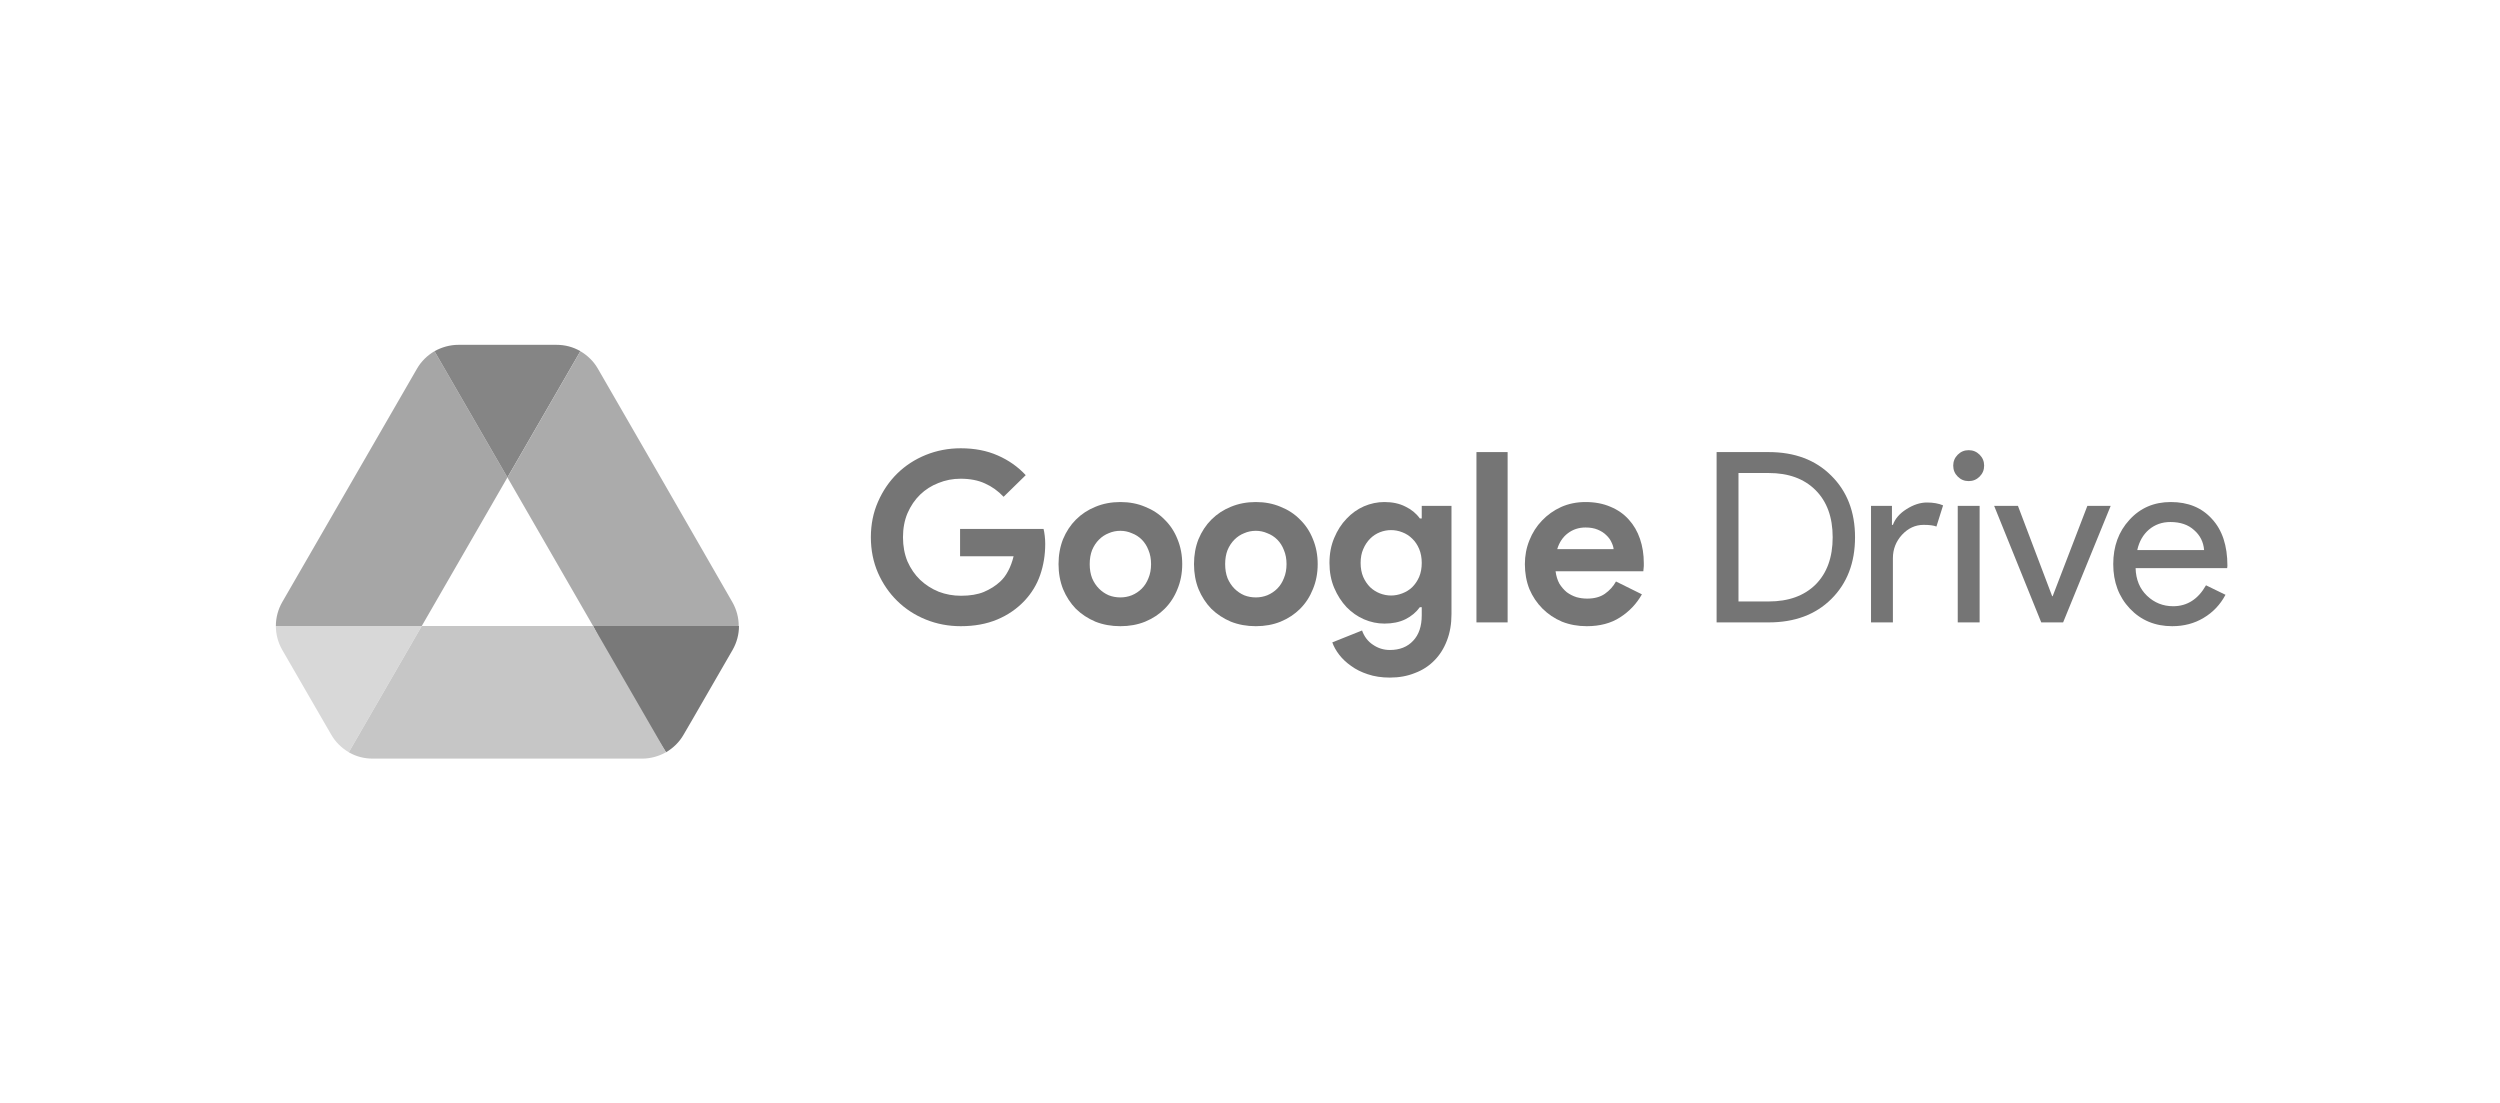 <svg width="145" height="64" viewBox="0 0 145 64" fill="none" xmlns="http://www.w3.org/2000/svg">
<path d="M55.684 30.677H60.526C60.554 30.787 60.577 30.921 60.595 31.077C60.614 31.233 60.623 31.39 60.623 31.546C60.623 32.181 60.526 32.779 60.333 33.34C60.14 33.901 59.837 34.402 59.423 34.843C58.981 35.312 58.452 35.676 57.836 35.933C57.22 36.191 56.516 36.319 55.725 36.319C55.008 36.319 54.332 36.191 53.697 35.933C53.062 35.676 52.511 35.317 52.042 34.857C51.573 34.397 51.2 33.855 50.924 33.229C50.648 32.595 50.51 31.905 50.51 31.16C50.51 30.415 50.648 29.73 50.924 29.104C51.2 28.47 51.573 27.922 52.042 27.462C52.511 27.003 53.062 26.644 53.697 26.386C54.332 26.129 55.008 26 55.725 26C56.525 26 57.238 26.138 57.864 26.414C58.498 26.69 59.041 27.072 59.492 27.559L58.209 28.814C57.887 28.474 57.528 28.217 57.132 28.042C56.737 27.858 56.263 27.766 55.711 27.766C55.261 27.766 54.833 27.849 54.428 28.014C54.024 28.171 53.67 28.396 53.366 28.69C53.062 28.985 52.819 29.343 52.635 29.766C52.46 30.18 52.373 30.645 52.373 31.16C52.373 31.675 52.46 32.144 52.635 32.567C52.819 32.981 53.062 33.335 53.366 33.629C53.679 33.924 54.038 34.154 54.442 34.319C54.847 34.475 55.279 34.554 55.739 34.554C56.263 34.554 56.705 34.48 57.063 34.333C57.431 34.176 57.744 33.979 58.002 33.74C58.185 33.574 58.342 33.367 58.471 33.119C58.609 32.861 58.714 32.576 58.788 32.264H55.684V30.677Z" fill="#757575"/>
<path d="M64.982 29.118C65.507 29.118 65.985 29.21 66.417 29.394C66.859 29.569 67.236 29.817 67.548 30.139C67.87 30.452 68.119 30.829 68.293 31.27C68.477 31.712 68.569 32.194 68.569 32.719C68.569 33.243 68.477 33.726 68.293 34.167C68.119 34.609 67.87 34.99 67.548 35.312C67.236 35.625 66.859 35.873 66.417 36.057C65.985 36.232 65.507 36.319 64.982 36.319C64.458 36.319 63.975 36.232 63.534 36.057C63.101 35.873 62.724 35.625 62.402 35.312C62.09 34.99 61.841 34.609 61.657 34.167C61.483 33.726 61.395 33.243 61.395 32.719C61.395 32.194 61.483 31.712 61.657 31.27C61.841 30.829 62.09 30.452 62.402 30.139C62.724 29.817 63.101 29.569 63.534 29.394C63.975 29.21 64.458 29.118 64.982 29.118ZM64.982 34.65C65.212 34.65 65.433 34.609 65.644 34.526C65.865 34.434 66.058 34.305 66.224 34.14C66.389 33.974 66.518 33.772 66.61 33.533C66.711 33.294 66.762 33.022 66.762 32.719C66.762 32.415 66.711 32.144 66.61 31.905C66.518 31.666 66.389 31.463 66.224 31.298C66.058 31.132 65.865 31.008 65.644 30.925C65.433 30.833 65.212 30.787 64.982 30.787C64.743 30.787 64.518 30.833 64.306 30.925C64.095 31.008 63.906 31.132 63.741 31.298C63.575 31.463 63.442 31.666 63.341 31.905C63.249 32.144 63.203 32.415 63.203 32.719C63.203 33.022 63.249 33.294 63.341 33.533C63.442 33.772 63.575 33.974 63.741 34.14C63.906 34.305 64.095 34.434 64.306 34.526C64.518 34.609 64.743 34.65 64.982 34.65Z" fill="#757575"/>
<path d="M72.839 29.118C73.363 29.118 73.841 29.21 74.274 29.394C74.715 29.569 75.092 29.817 75.405 30.139C75.727 30.452 75.975 30.829 76.15 31.27C76.334 31.712 76.426 32.194 76.426 32.719C76.426 33.243 76.334 33.726 76.15 34.167C75.975 34.609 75.727 34.99 75.405 35.312C75.092 35.625 74.715 35.873 74.274 36.057C73.841 36.232 73.363 36.319 72.839 36.319C72.315 36.319 71.832 36.232 71.39 36.057C70.958 35.873 70.581 35.625 70.259 35.312C69.946 34.99 69.698 34.609 69.514 34.167C69.339 33.726 69.252 33.243 69.252 32.719C69.252 32.194 69.339 31.712 69.514 31.27C69.698 30.829 69.946 30.452 70.259 30.139C70.581 29.817 70.958 29.569 71.39 29.394C71.832 29.21 72.315 29.118 72.839 29.118ZM72.839 34.65C73.069 34.65 73.29 34.609 73.501 34.526C73.722 34.434 73.915 34.305 74.081 34.14C74.246 33.974 74.375 33.772 74.467 33.533C74.568 33.294 74.619 33.022 74.619 32.719C74.619 32.415 74.568 32.144 74.467 31.905C74.375 31.666 74.246 31.463 74.081 31.298C73.915 31.132 73.722 31.008 73.501 30.925C73.29 30.833 73.069 30.787 72.839 30.787C72.6 30.787 72.374 30.833 72.163 30.925C71.951 31.008 71.763 31.132 71.597 31.298C71.432 31.463 71.298 31.666 71.197 31.905C71.105 32.144 71.059 32.415 71.059 32.719C71.059 33.022 71.105 33.294 71.197 33.533C71.298 33.772 71.432 33.974 71.597 34.14C71.763 34.305 71.951 34.434 72.163 34.526C72.374 34.609 72.6 34.65 72.839 34.65Z" fill="#757575"/>
<path d="M80.613 39.3C80.134 39.3 79.707 39.235 79.33 39.106C78.962 38.987 78.64 38.826 78.364 38.623C78.088 38.43 77.858 38.214 77.674 37.975C77.49 37.736 77.357 37.497 77.274 37.258L78.999 36.568C79.127 36.927 79.339 37.203 79.633 37.396C79.927 37.598 80.254 37.699 80.613 37.699C81.183 37.699 81.634 37.52 81.965 37.161C82.296 36.812 82.461 36.319 82.461 35.685V35.216H82.351C82.139 35.51 81.859 35.745 81.509 35.919C81.169 36.085 80.764 36.168 80.295 36.168C79.891 36.168 79.495 36.085 79.109 35.919C78.732 35.754 78.396 35.519 78.102 35.216C77.808 34.903 77.568 34.531 77.384 34.098C77.2 33.666 77.109 33.183 77.109 32.65C77.109 32.116 77.2 31.633 77.384 31.201C77.568 30.76 77.808 30.387 78.102 30.084C78.396 29.771 78.732 29.532 79.109 29.366C79.495 29.201 79.891 29.118 80.295 29.118C80.764 29.118 81.169 29.205 81.509 29.38C81.859 29.546 82.139 29.776 82.351 30.07H82.461V29.339H84.186V35.616C84.186 36.186 84.099 36.697 83.924 37.147C83.749 37.607 83.505 37.993 83.193 38.306C82.88 38.628 82.503 38.872 82.061 39.037C81.629 39.212 81.146 39.3 80.613 39.3ZM80.682 34.54C80.902 34.54 81.118 34.498 81.33 34.416C81.551 34.333 81.744 34.213 81.909 34.057C82.075 33.891 82.209 33.694 82.31 33.464C82.411 33.225 82.461 32.953 82.461 32.65C82.461 32.346 82.411 32.075 82.31 31.836C82.209 31.597 82.075 31.399 81.909 31.242C81.744 31.077 81.551 30.953 81.33 30.87C81.118 30.787 80.902 30.746 80.682 30.746C80.461 30.746 80.245 30.787 80.033 30.87C79.822 30.953 79.633 31.077 79.468 31.242C79.302 31.408 79.169 31.61 79.067 31.85C78.966 32.08 78.916 32.346 78.916 32.65C78.916 32.953 78.966 33.225 79.067 33.464C79.169 33.694 79.302 33.891 79.468 34.057C79.633 34.213 79.822 34.333 80.033 34.416C80.245 34.498 80.461 34.54 80.682 34.54Z" fill="#757575"/>
<path d="M85.634 36.099V26.221H87.442V36.099H85.634Z" fill="#757575"/>
<path d="M95.231 34.471C94.918 35.023 94.495 35.469 93.961 35.809C93.437 36.149 92.793 36.319 92.03 36.319C91.515 36.319 91.037 36.232 90.595 36.057C90.163 35.873 89.786 35.62 89.464 35.299C89.142 34.977 88.889 34.6 88.705 34.167C88.53 33.726 88.443 33.243 88.443 32.719C88.443 32.231 88.53 31.771 88.705 31.339C88.88 30.898 89.124 30.516 89.436 30.194C89.749 29.863 90.117 29.601 90.54 29.408C90.972 29.215 91.446 29.118 91.961 29.118C92.504 29.118 92.987 29.21 93.41 29.394C93.833 29.569 94.187 29.817 94.472 30.139C94.757 30.452 94.973 30.824 95.12 31.256C95.267 31.689 95.341 32.158 95.341 32.664C95.341 32.728 95.341 32.783 95.341 32.829C95.332 32.884 95.327 32.935 95.327 32.981C95.318 33.027 95.313 33.077 95.313 33.133H90.223C90.259 33.408 90.333 33.648 90.443 33.85C90.563 34.043 90.706 34.209 90.871 34.347C91.046 34.475 91.234 34.572 91.437 34.636C91.639 34.692 91.846 34.719 92.058 34.719C92.471 34.719 92.812 34.627 93.079 34.443C93.354 34.25 93.57 34.011 93.727 33.726L95.231 34.471ZM93.589 31.85C93.58 31.73 93.538 31.597 93.465 31.45C93.4 31.302 93.299 31.164 93.161 31.036C93.032 30.907 92.867 30.801 92.665 30.718C92.471 30.636 92.237 30.594 91.961 30.594C91.575 30.594 91.234 30.704 90.94 30.925C90.646 31.146 90.439 31.454 90.319 31.85H93.589Z" fill="#757575"/>
<path d="M99.563 36.099V26.221H102.584C104.092 26.221 105.302 26.676 106.212 27.587C107.132 28.497 107.592 29.688 107.592 31.16C107.592 32.641 107.132 33.836 106.212 34.747C105.302 35.648 104.092 36.099 102.584 36.099H99.563ZM100.832 27.435V34.885H102.584C103.734 34.885 104.64 34.558 105.302 33.905C105.964 33.243 106.295 32.328 106.295 31.16C106.295 30.001 105.964 29.09 105.302 28.428C104.64 27.766 103.734 27.435 102.584 27.435H100.832Z" fill="#757575"/>
<path d="M109.788 36.099H108.519V29.339H109.733V30.442H109.788C109.917 30.084 110.179 29.78 110.574 29.532C110.979 29.274 111.375 29.145 111.761 29.145C112.129 29.145 112.442 29.201 112.699 29.311L112.313 30.539C112.156 30.475 111.908 30.442 111.568 30.442C111.089 30.442 110.671 30.636 110.312 31.022C109.963 31.408 109.788 31.859 109.788 32.374V36.099Z" fill="#757575"/>
<path d="M115.08 27.007C115.08 27.256 114.993 27.467 114.818 27.642C114.643 27.817 114.432 27.904 114.183 27.904C113.935 27.904 113.723 27.817 113.549 27.642C113.374 27.467 113.287 27.256 113.287 27.007C113.287 26.759 113.374 26.547 113.549 26.372C113.723 26.198 113.935 26.11 114.183 26.11C114.432 26.11 114.643 26.198 114.818 26.372C114.993 26.547 115.08 26.759 115.08 27.007ZM114.818 29.339V36.099H113.549V29.339H114.818Z" fill="#757575"/>
<path d="M119.661 36.099H118.392L115.66 29.339H117.04L119.026 34.581H119.054L121.068 29.339H122.42L119.661 36.099Z" fill="#757575"/>
<path d="M125.989 36.319C124.996 36.319 124.177 35.979 123.533 35.299C122.89 34.618 122.568 33.758 122.568 32.719C122.568 31.689 122.88 30.833 123.506 30.153C124.131 29.463 124.931 29.118 125.906 29.118C126.909 29.118 127.704 29.444 128.293 30.098C128.891 30.741 129.19 31.647 129.19 32.815L129.176 32.953H123.865C123.883 33.615 124.104 34.149 124.527 34.554C124.95 34.958 125.456 35.161 126.044 35.161C126.854 35.161 127.488 34.756 127.948 33.947L129.079 34.498C128.776 35.069 128.353 35.515 127.81 35.837C127.277 36.159 126.67 36.319 125.989 36.319ZM123.961 31.905H127.838C127.801 31.436 127.608 31.049 127.258 30.746C126.918 30.433 126.458 30.277 125.879 30.277C125.4 30.277 124.987 30.424 124.637 30.718C124.297 31.013 124.071 31.408 123.961 31.905Z" fill="#757575"/>
<g clip-path="url(#clip0_6914_11254)">
<path d="M18.031 40.569L19.215 42.615C19.462 43.046 19.815 43.385 20.231 43.631L24.462 36.308H16C16 36.785 16.123 37.261 16.369 37.692L18.031 40.569Z" fill="#D8D8D8"/>
<path d="M29.431 27.692L25.2 20.369C24.785 20.615 24.431 20.954 24.185 21.384L16.369 34.923C16.128 35.344 16 35.822 16 36.308H24.462L29.431 27.692Z" fill="#A6A6A6"/>
<path d="M38.631 43.631C39.046 43.385 39.4 43.046 39.646 42.615L40.139 41.769L42.492 37.692C42.738 37.261 42.861 36.785 42.861 36.308H34.399L36.2 39.846L38.631 43.631Z" fill="#797979"/>
<path d="M29.431 27.692L33.662 20.369C33.246 20.123 32.769 20 32.277 20H26.585C26.093 20 25.616 20.139 25.2 20.369L29.431 27.692Z" fill="#858585"/>
<path d="M34.4 36.308H24.462L20.231 43.631C20.646 43.877 21.123 44 21.616 44H37.246C37.739 44 38.216 43.861 38.631 43.631L34.4 36.308Z" fill="#C6C6C6"/>
<path d="M38.584 28.154L34.677 21.384C34.431 20.954 34.077 20.615 33.661 20.369L29.431 27.692L34.4 36.308H42.846C42.846 35.831 42.723 35.354 42.477 34.923L38.584 28.154Z" fill="#ABABAB"/>
</g>
<defs>
<clipPath id="clip0_6914_11254">
<rect width="26.88" height="24" fill="white" transform="translate(16 20)"/>
</clipPath>
</defs>
</svg>
